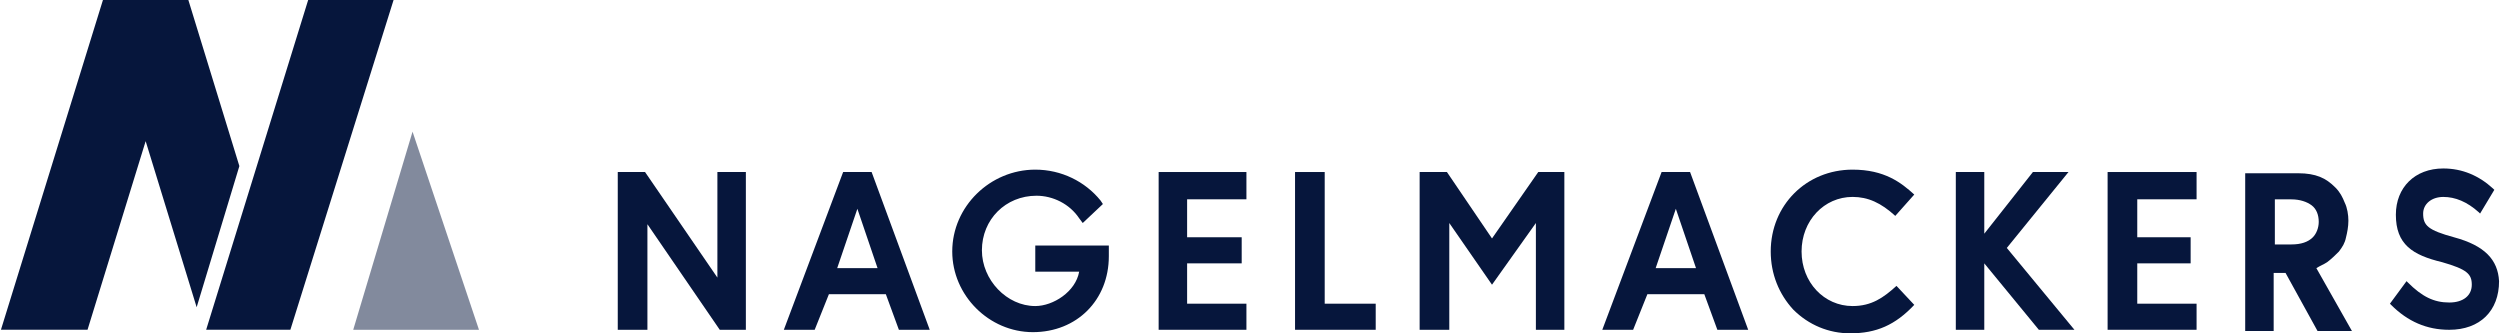 <svg width="240" height="32" viewBox="0 0 240 32" fill="none" xmlns="http://www.w3.org/2000/svg">
  <path d="M33.91 31.658L39.604 12.641L45.981 31.658H33.91Z" fill="#06163c" opacity="0.5"/>
  <path
    d="M18.082 0H9.883L0.09 31.657H8.403L13.983 13.551L18.879 29.494L22.979 15.943L18.082 0Z"
    fill="#06163c"/>
  <path d="M29.584 0L19.791 31.657H27.876L37.783 0H29.584Z" fill="#06163c"/>
  <path
    d="M68.87 26.649L61.924 16.514H59.305V31.66H62.152V21.525L69.098 31.66H71.603V16.514H68.87V26.649Z"
    fill="#06163c"/>
  <path
    d="M80.372 25.738L82.308 20.044L84.244 25.738H80.372ZM80.942 16.514L75.248 31.66H78.209L79.575 28.243H85.041L86.294 31.66H89.255L83.675 16.514H80.942Z"
    fill="#06163c"/>
  <path
    d="M113.963 25.282H119.202V22.777H113.963V19.133H119.657V16.514H111.23V31.659H119.657V29.154H113.963V25.282Z"
    fill="#06163c"/>
  <path d="M127.171 16.514H124.324V31.659H132.068V29.154H127.171V16.514Z"
        fill="#06163c"/>
  <path
    d="M143.232 22.891L138.904 16.514H136.285V31.659H139.132V21.41L143.232 27.332L147.445 21.41V31.659H150.178V16.514H147.673L143.232 22.891Z"
    fill="#06163c"/>
  <path
    d="M158.945 25.738L160.881 20.044L162.816 25.738H158.945ZM159.514 16.514L153.82 31.659H156.781L158.148 28.243H163.614L164.866 31.659H167.827L162.247 16.514H159.514Z"
    fill="#06163c"/>
  <path
    d="M198.576 16.514H195.16L190.491 22.435V16.514H187.758V31.659H190.491V25.282L195.729 31.659H199.145L192.654 23.802L198.576 16.514Z"
    fill="#06163c"/>
  <path
    d="M205.177 25.282H210.301V22.777H205.177V19.133H210.871V16.514H202.33V31.659H210.871V29.154H205.177V25.282Z"
    fill="#06163c"/>
  <path
    d="M235.583 22.778C233.078 22.095 232.622 21.639 232.622 20.501C232.622 19.59 233.419 18.906 234.558 18.906C235.697 18.906 236.835 19.362 237.974 20.387L238.088 20.501L239.455 18.223L239.341 18.109C237.974 16.857 236.38 16.173 234.558 16.173C231.825 16.173 230.003 17.995 230.003 20.614C230.003 23.461 231.597 24.486 234.444 25.169C236.835 25.853 237.291 26.308 237.291 27.333C237.291 28.358 236.494 29.041 235.127 29.041C233.647 29.041 232.508 28.472 231.142 27.105L231.028 26.991L229.434 29.155L229.547 29.269C231.142 30.863 232.964 31.66 235.127 31.66C238.088 31.66 239.91 29.838 239.91 26.991C239.796 24.942 238.544 23.575 235.583 22.778Z"
    fill="#06163c"/>
  <path
    d="M219.98 23.466H218.386V19.139H219.98C220.777 19.139 221.461 19.367 221.916 19.709C222.372 20.05 222.599 20.62 222.599 21.303C222.599 21.872 222.372 22.442 222.03 22.783C221.574 23.239 220.891 23.466 219.98 23.466ZM223.396 25.175C223.852 24.833 224.194 24.491 224.535 24.15C224.877 23.694 225.105 23.353 225.218 22.783C225.332 22.328 225.446 21.758 225.446 21.189C225.446 20.62 225.332 19.936 225.105 19.481C224.877 18.912 224.649 18.456 224.194 18C223.738 17.545 223.283 17.203 222.713 16.976C222.144 16.748 221.461 16.634 220.663 16.634H215.539V31.779H218.272V26.2H219.411L222.485 31.779H225.788L222.372 25.744C222.713 25.516 223.055 25.402 223.396 25.175Z"
    fill="#06163c"/>
  <path
    d="M182.061 27.445C180.808 28.584 179.67 29.381 177.848 29.381C175.115 29.381 172.951 27.103 172.951 24.142C172.951 21.182 175.115 18.904 177.848 18.904C179.328 18.904 180.581 19.474 181.947 20.726L183.769 18.677C182.516 17.538 180.922 16.285 177.848 16.285C173.406 16.285 169.99 19.701 169.99 24.142C169.99 26.306 170.787 28.242 172.154 29.722C173.634 31.203 175.57 32 177.62 32C180.125 32 181.947 31.203 183.769 29.267L182.061 27.445Z"
    fill="#06163c"/>
  <path
    d="M99.501 26.078H103.601C103.259 28.014 101.095 29.381 99.387 29.381C96.654 29.381 94.263 26.875 94.263 24.029C94.263 21.068 96.54 18.79 99.501 18.79C101.095 18.79 102.69 19.587 103.601 20.954L103.942 21.41L105.878 19.587L105.65 19.246C104.17 17.424 101.893 16.285 99.387 16.285C95.06 16.285 91.416 19.815 91.416 24.142C91.416 28.356 94.946 31.886 99.159 31.886C103.373 31.886 106.448 28.811 106.448 24.598V23.573H99.387V26.078H99.501Z"
    fill="#06163c"/>
</svg>
